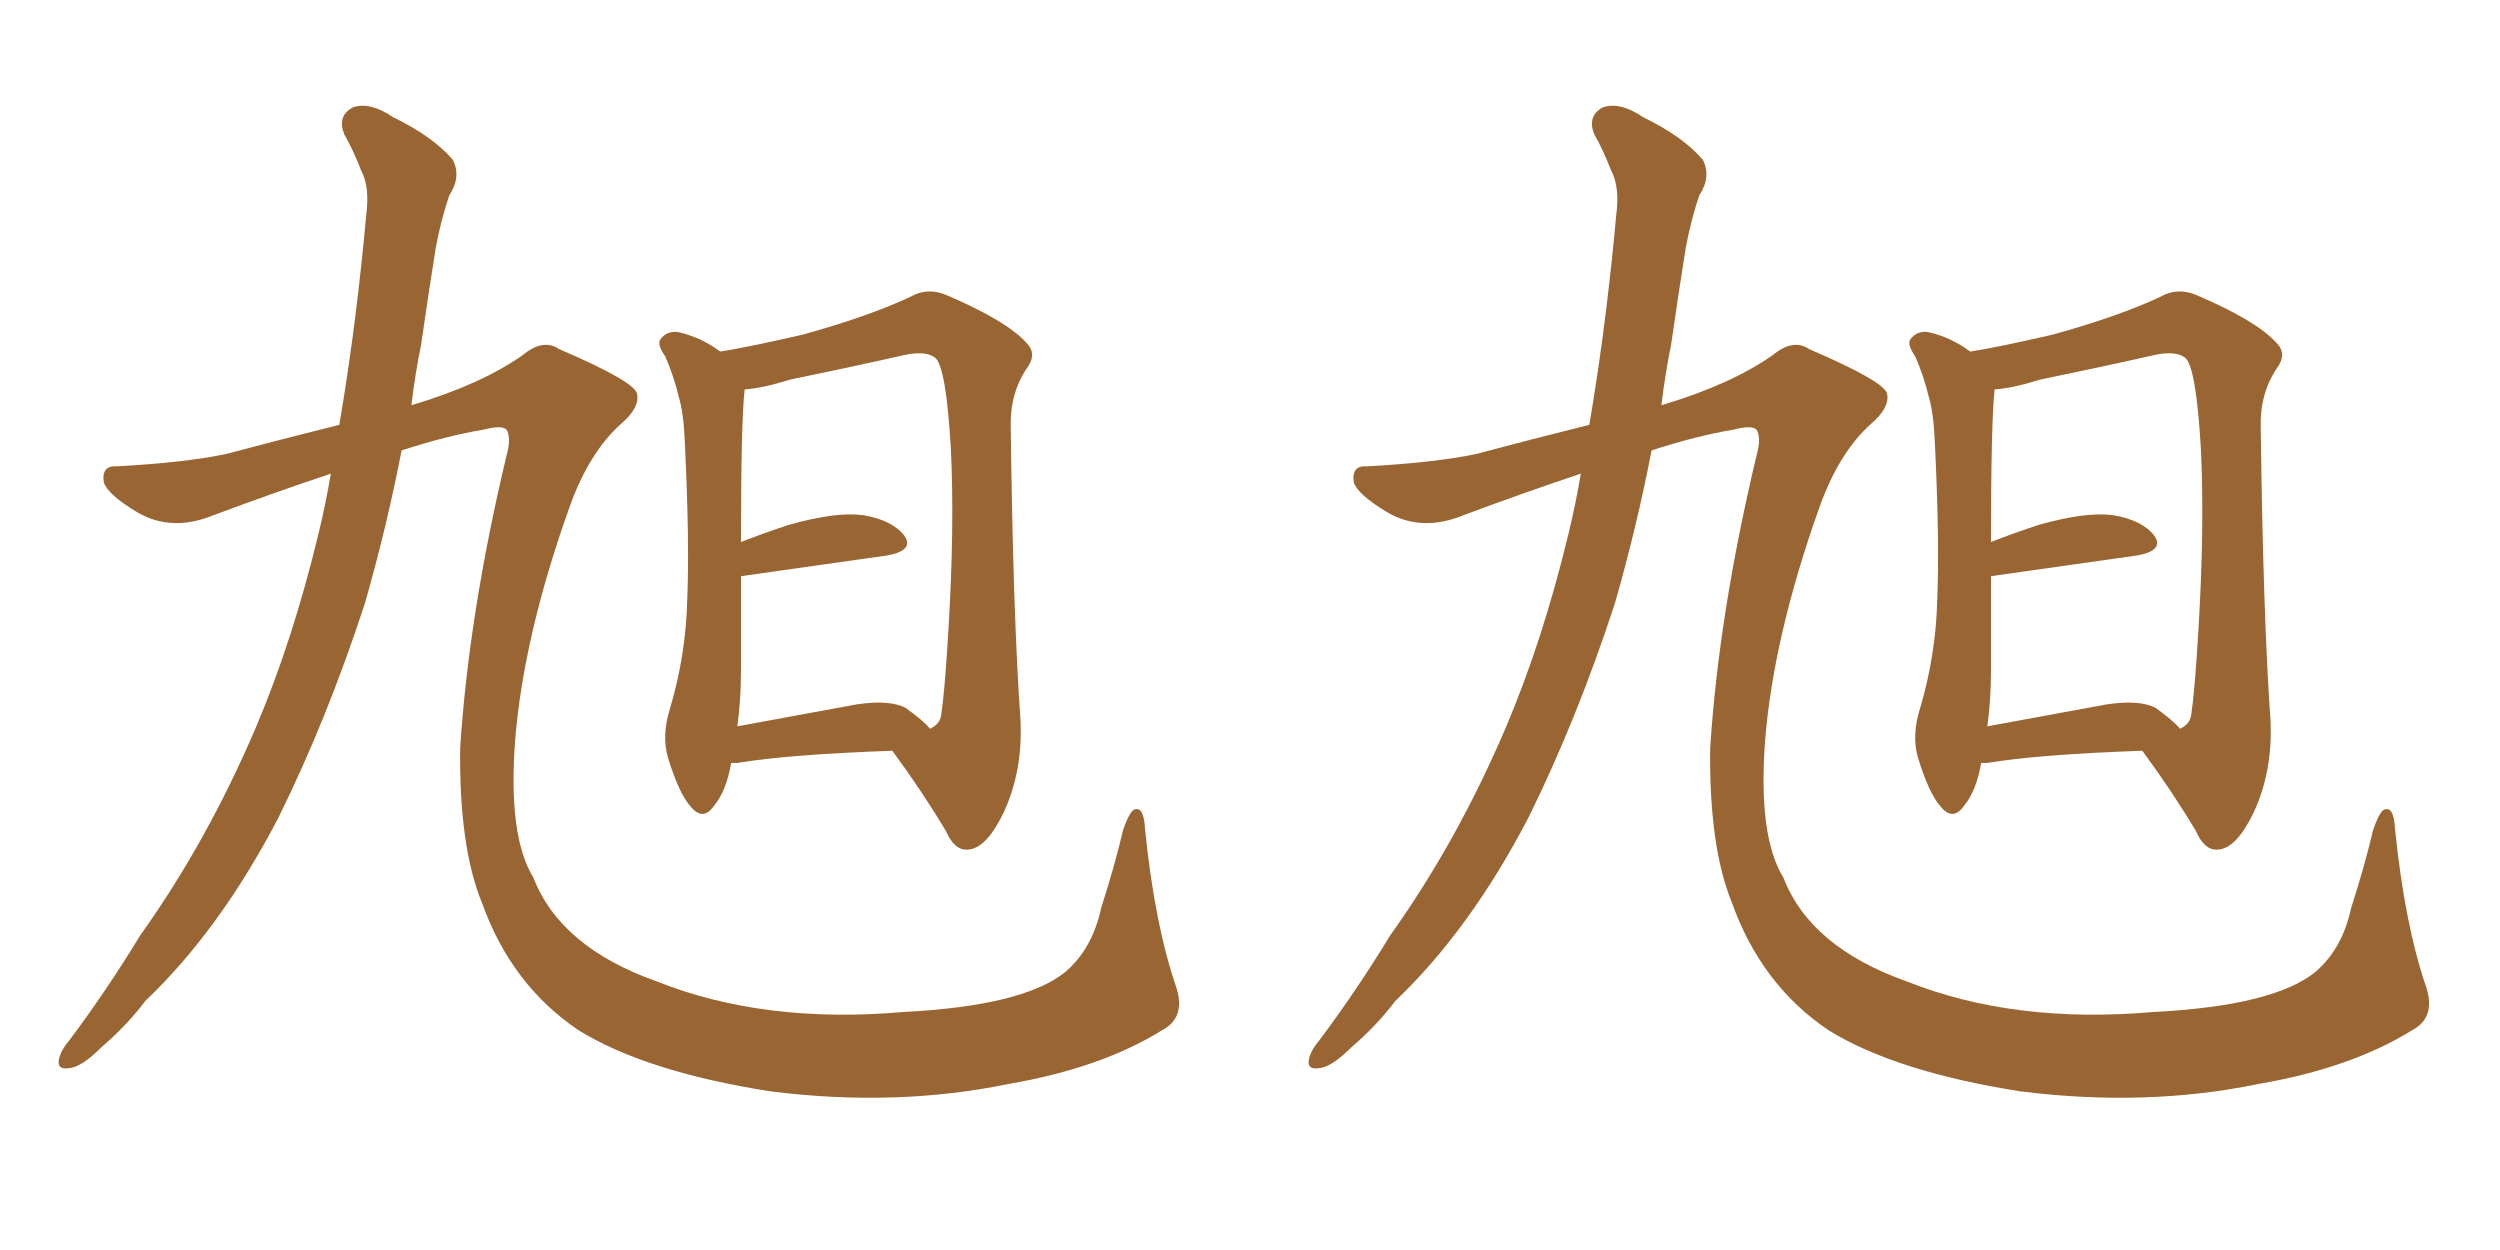 <svg xmlns="http://www.w3.org/2000/svg" xmlns:xlink="http://www.w3.org/1999/xlink" width="300" height="150"><path fill="#996633" padding="10" d="M48.19 54.05L48.19 54.05Q46.44 63.13 43.80 72.36L43.80 72.36Q39.26 86.28 33.40 98.14L33.40 98.14Q26.37 111.62 17.43 120.12L17.43 120.12Q15.23 123.05 12.16 125.68L12.16 125.68Q9.81 128.03 8.35 128.17L8.35 128.17Q6.59 128.47 7.18 126.71L7.18 126.71Q7.47 125.83 8.35 124.80L8.35 124.80Q12.74 118.95 16.85 112.21L16.85 112.21Q24.90 100.93 30.76 87.16L30.76 87.16Q35.16 76.76 38.23 64.01L38.23 64.01Q39.11 60.35 39.70 56.84L39.70 56.84Q33.11 59.03 25.63 61.82L25.63 61.82Q20.65 63.87 16.55 61.52L16.55 61.52Q12.89 59.33 12.45 57.86L12.45 57.86Q12.16 55.81 14.06 55.96L14.06 55.96Q22.12 55.52 27.10 54.49L27.10 54.49Q33.69 52.73 40.72 50.98L40.72 50.98Q41.89 44.09 42.77 36.91L42.77 36.91Q43.51 30.76 43.95 25.78L43.95 25.78Q44.38 22.41 43.36 20.51L43.36 20.51Q42.33 17.87 41.31 16.11L41.31 16.11Q40.43 13.92 42.33 12.89L42.33 12.89Q44.38 12.16 47.17 14.06L47.17 14.06Q52.00 16.41 54.35 19.19L54.35 19.19Q55.37 21.24 53.91 23.44L53.91 23.44Q52.88 26.51 52.29 29.74L52.29 29.74Q51.42 35.16 50.54 41.31L50.54 41.31Q49.80 44.97 49.37 48.63L49.37 48.63Q57.71 46.14 62.70 42.63L62.70 42.63Q65.19 40.58 67.09 41.89L67.09 41.89Q76.32 45.85 76.46 47.31L76.46 47.31Q76.76 48.93 74.56 50.83L74.56 50.83Q70.61 54.35 68.26 61.08L68.26 61.08Q62.84 76.32 61.82 88.77L61.82 88.77Q60.94 100.34 64.01 105.32L64.01 105.32Q67.24 113.67 78.81 117.77L78.81 117.77Q91.70 122.90 108.40 121.44L108.40 121.44Q122.90 120.70 127.88 116.60L127.88 116.60Q131.10 113.82 132.13 108.98L132.13 108.98Q133.74 104.00 134.77 99.61L134.77 99.61Q135.64 97.12 136.23 97.12L136.23 97.12Q137.26 96.83 137.40 99.46L137.40 99.46Q138.57 111.04 141.21 118.65L141.21 118.65Q142.24 122.17 139.45 123.63L139.45 123.63Q132.13 128.17 121.00 130.08L121.00 130.08Q107.52 132.86 92.43 130.96L92.43 130.96Q77.49 128.61 69.43 123.63L69.43 123.63Q61.38 118.21 57.86 108.40L57.86 108.40Q55.08 101.66 55.22 89.79L55.22 89.79Q56.25 73.68 60.79 54.64L60.79 54.64Q61.38 52.59 60.79 51.56L60.79 51.56Q60.21 50.98 58.01 51.56L58.01 51.56Q53.61 52.29 48.19 54.05ZM107.08 90.09L107.08 90.09Q94.63 90.53 88.48 91.55L88.48 91.55Q87.89 91.55 87.74 91.55L87.74 91.55Q87.16 94.92 85.69 96.68L85.69 96.68Q84.38 98.58 82.91 96.83L82.91 96.83Q81.45 95.21 80.13 90.82L80.13 90.82Q79.39 88.18 80.42 84.96L80.42 84.96Q82.32 78.52 82.47 71.92L82.47 71.92Q82.76 65.04 82.18 53.03L82.18 53.03Q82.03 49.51 81.45 47.61L81.45 47.61Q80.86 45.12 79.83 42.77L79.83 42.77Q78.81 41.31 79.25 40.72L79.25 40.72Q79.98 39.70 81.30 39.84L81.30 39.84Q84.08 40.43 86.43 42.19L86.43 42.19Q90.09 41.60 96.39 40.14L96.39 40.14Q104.30 37.94 109.28 35.60L109.28 35.60Q111.33 34.42 113.67 35.45L113.67 35.45Q120.85 38.53 123.19 41.16L123.19 41.16Q124.51 42.48 123.19 44.24L123.19 44.24Q121.14 47.31 121.29 51.42L121.29 51.42Q121.58 74.12 122.46 86.43L122.46 86.43Q122.75 92.58 120.41 97.56L120.41 97.56Q118.36 101.81 116.16 101.95L116.16 101.95Q114.55 102.10 113.53 99.76L113.53 99.76Q110.74 95.07 107.08 90.09ZM111.62 87.45L111.62 87.45L111.62 87.45Q112.79 86.87 112.94 85.84L112.94 85.84Q113.38 82.91 113.82 75.44L113.82 75.44Q114.55 63.28 114.11 53.91L114.11 53.91Q113.53 43.95 112.21 42.92L112.21 42.92Q111.04 42.04 108.40 42.63L108.40 42.63Q101.95 44.09 94.78 45.56L94.78 45.56Q91.55 46.58 89.36 46.73L89.36 46.73Q88.92 50.54 88.92 65.04L88.92 65.04Q91.55 64.01 94.63 62.99L94.63 62.99Q100.34 61.38 103.56 61.82L103.56 61.82Q107.08 62.40 108.54 64.31L108.54 64.31Q109.72 66.06 106.49 66.65L106.49 66.65Q99.17 67.68 88.92 69.14L88.92 69.14Q88.92 74.71 88.92 80.42L88.92 80.42Q88.92 83.94 88.48 87.16L88.48 87.16Q94.92 85.99 102.83 84.52L102.83 84.52Q106.79 83.94 108.69 84.96L108.69 84.96Q110.74 86.43 111.62 87.45ZM198.19 54.05L198.19 54.05Q196.44 63.13 193.80 72.36L193.80 72.36Q189.26 86.28 183.40 98.14L183.40 98.14Q176.37 111.62 167.43 120.12L167.43 120.12Q165.23 123.05 162.16 125.68L162.16 125.68Q159.81 128.03 158.35 128.17L158.35 128.17Q156.59 128.47 157.18 126.71L157.18 126.71Q157.47 125.83 158.35 124.80L158.35 124.80Q162.74 118.95 166.85 112.21L166.85 112.21Q174.90 100.93 180.76 87.16L180.76 87.16Q185.16 76.76 188.23 64.01L188.23 64.01Q189.11 60.35 189.70 56.84L189.70 56.84Q183.11 59.03 175.63 61.82L175.63 61.82Q170.65 63.87 166.55 61.52L166.55 61.52Q162.89 59.33 162.45 57.86L162.45 57.86Q162.16 55.81 164.06 55.96L164.06 55.96Q172.12 55.52 177.10 54.49L177.10 54.49Q183.69 52.73 190.72 50.98L190.72 50.98Q191.89 44.09 192.77 36.91L192.77 36.91Q193.51 30.76 193.95 25.78L193.95 25.78Q194.38 22.41 193.36 20.51L193.36 20.51Q192.33 17.87 191.31 16.11L191.31 16.11Q190.43 13.92 192.33 12.89L192.33 12.89Q194.38 12.16 197.17 14.06L197.17 14.06Q202.00 16.41 204.35 19.19L204.35 19.19Q205.37 21.24 203.91 23.44L203.91 23.44Q202.88 26.51 202.29 29.74L202.29 29.74Q201.42 35.16 200.54 41.31L200.54 41.31Q199.80 44.97 199.37 48.63L199.37 48.63Q207.71 46.14 212.70 42.63L212.70 42.63Q215.19 40.58 217.09 41.89L217.09 41.89Q226.32 45.85 226.46 47.31L226.46 47.31Q226.76 48.93 224.56 50.83L224.56 50.83Q220.61 54.35 218.26 61.08L218.26 61.08Q212.84 76.32 211.82 88.77L211.82 88.77Q210.94 100.34 214.01 105.32L214.01 105.32Q217.24 113.67 228.81 117.77L228.81 117.77Q241.70 122.90 258.40 121.44L258.40 121.44Q272.90 120.70 277.88 116.60L277.88 116.60Q281.10 113.82 282.13 108.98L282.13 108.98Q283.74 104.00 284.77 99.61L284.77 99.61Q285.64 97.12 286.23 97.12L286.23 97.12Q287.26 96.83 287.40 99.46L287.40 99.46Q288.57 111.04 291.21 118.65L291.21 118.65Q292.24 122.17 289.45 123.63L289.45 123.63Q282.13 128.17 271.00 130.08L271.00 130.08Q257.52 132.86 242.43 130.96L242.43 130.96Q227.49 128.61 219.43 123.63L219.43 123.63Q211.38 118.21 207.86 108.40L207.86 108.40Q205.08 101.66 205.22 89.79L205.22 89.79Q206.25 73.68 210.79 54.64L210.79 54.64Q211.38 52.59 210.79 51.56L210.79 51.56Q210.21 50.98 208.01 51.56L208.01 51.56Q203.61 52.29 198.19 54.05ZM257.08 90.09L257.08 90.09Q244.63 90.53 238.48 91.55L238.48 91.55Q237.89 91.55 237.74 91.55L237.74 91.55Q237.16 94.92 235.69 96.68L235.69 96.68Q234.38 98.58 232.91 96.83L232.91 96.83Q231.45 95.21 230.13 90.82L230.13 90.82Q229.39 88.18 230.42 84.96L230.42 84.96Q232.32 78.52 232.47 71.92L232.47 71.92Q232.76 65.04 232.18 53.03L232.18 53.03Q232.03 49.51 231.45 47.61L231.45 47.61Q230.86 45.12 229.83 42.77L229.83 42.77Q228.81 41.31 229.25 40.72L229.25 40.72Q229.98 39.70 231.30 39.84L231.30 39.84Q234.08 40.43 236.43 42.19L236.43 42.19Q240.09 41.60 246.39 40.14L246.39 40.14Q254.30 37.94 259.28 35.60L259.28 35.60Q261.33 34.42 263.67 35.45L263.67 35.45Q270.85 38.53 273.19 41.16L273.19 41.16Q274.51 42.48 273.19 44.24L273.19 44.24Q271.14 47.31 271.29 51.42L271.29 51.42Q271.58 74.12 272.46 86.43L272.46 86.43Q272.75 92.58 270.41 97.56L270.41 97.56Q268.36 101.81 266.16 101.95L266.16 101.95Q264.55 102.10 263.53 99.76L263.53 99.76Q260.74 95.07 257.08 90.09ZM261.62 87.45L261.62 87.45L261.62 87.45Q262.79 86.87 262.94 85.84L262.94 85.84Q263.38 82.91 263.82 75.44L263.82 75.44Q264.55 63.28 264.11 53.91L264.11 53.91Q263.53 43.95 262.21 42.92L262.21 42.92Q261.04 42.04 258.40 42.63L258.40 42.63Q251.95 44.09 244.78 45.56L244.78 45.56Q241.55 46.58 239.36 46.73L239.36 46.73Q238.92 50.54 238.92 65.04L238.92 65.04Q241.55 64.01 244.63 62.99L244.63 62.99Q250.34 61.38 253.56 61.82L253.56 61.82Q257.08 62.40 258.54 64.31L258.54 64.31Q259.72 66.06 256.49 66.65L256.49 66.65Q249.17 67.68 238.92 69.14L238.92 69.14Q238.92 74.71 238.92 80.42L238.92 80.42Q238.92 83.94 238.48 87.16L238.48 87.16Q244.92 85.99 252.83 84.52L252.83 84.52Q256.79 83.94 258.69 84.96L258.69 84.96Q260.74 86.43 261.62 87.45Z"/></svg>